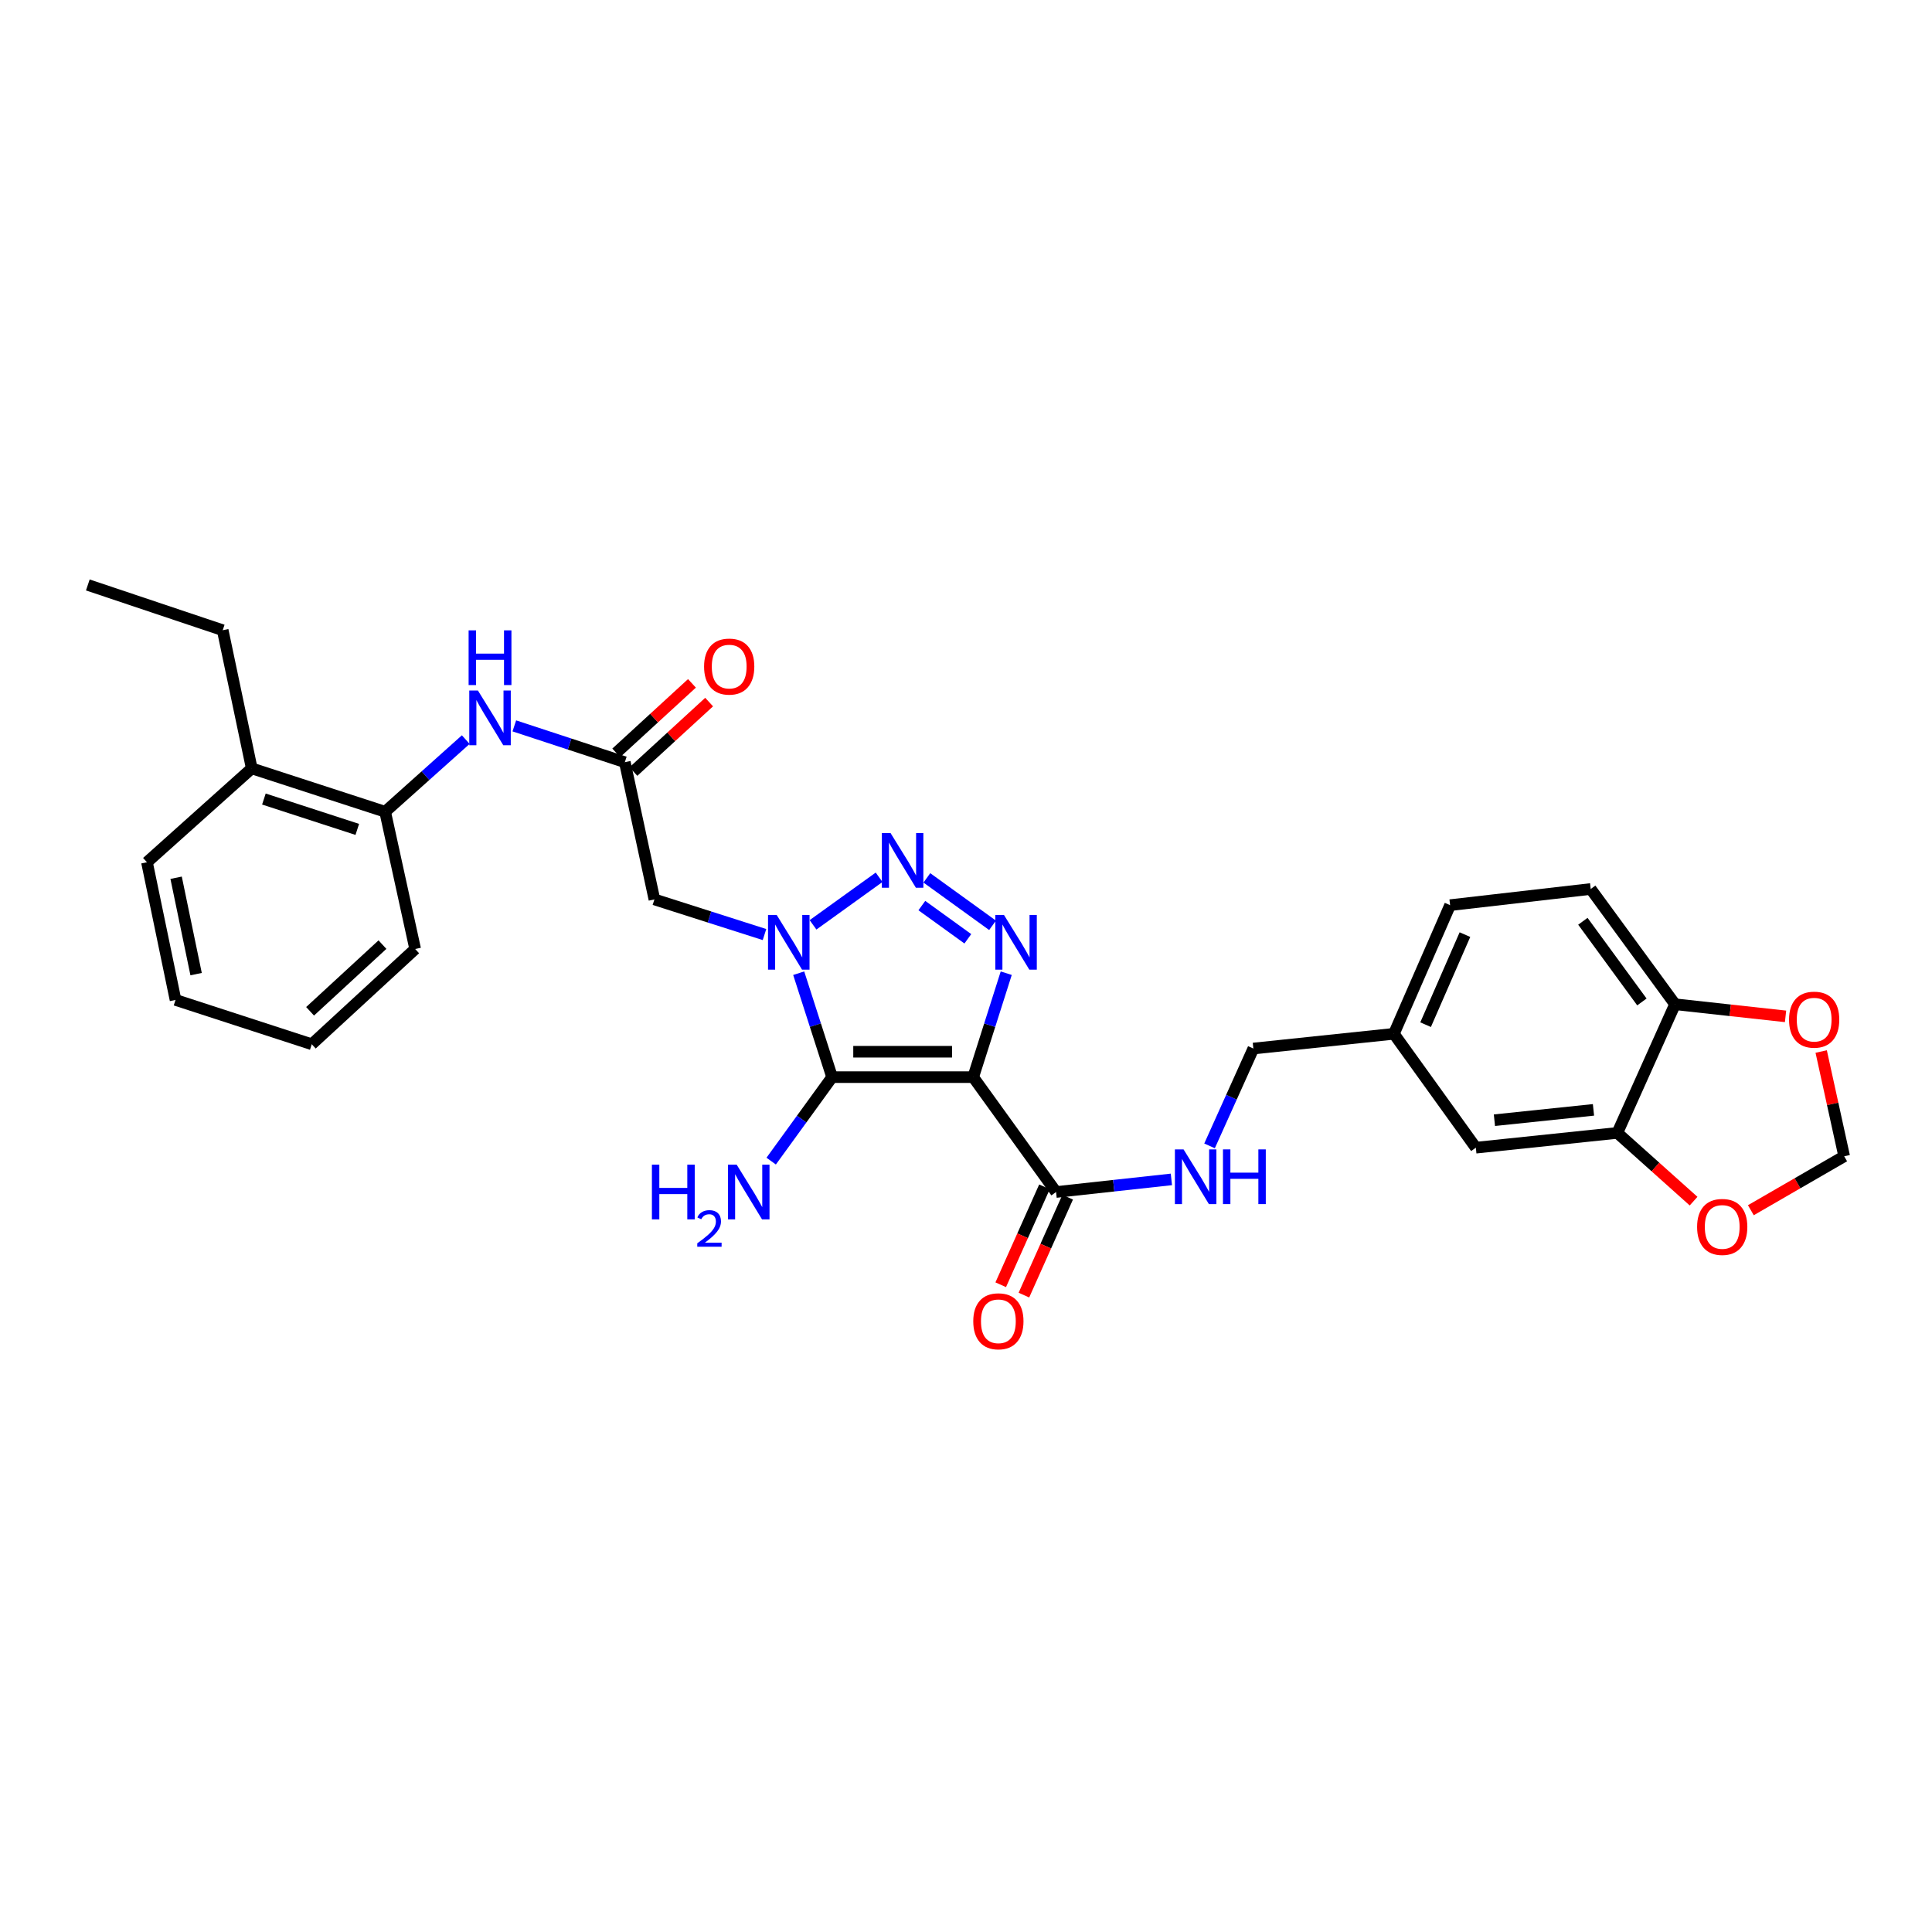 <?xml version='1.0' encoding='iso-8859-1'?>
<svg version='1.1' baseProfile='full'
              xmlns='http://www.w3.org/2000/svg'
                      xmlns:rdkit='http://www.rdkit.org/xml'
                      xmlns:xlink='http://www.w3.org/1999/xlink'
                  xml:space='preserve'
width='1000px' height='1000px' viewBox='0 0 1000 1000'>
<!-- END OF HEADER -->
<rect style='opacity:1.0;fill:#FFFFFF;stroke:none' width='1000' height='1000' x='0' y='0'> </rect>
<path class='bond-1' d='M 503.724,557.522 L 430.694,557.522' style='fill:none;fill-rule:evenodd;stroke:#000000;stroke-width:6px;stroke-linecap:butt;stroke-linejoin:miter;stroke-opacity:1' />
<path class='bond-1' d='M 492.77,544.378 L 441.649,544.378' style='fill:none;fill-rule:evenodd;stroke:#000000;stroke-width:6px;stroke-linecap:butt;stroke-linejoin:miter;stroke-opacity:1' />
<path class='bond-3' d='M 503.724,557.522 L 512.275,530.623' style='fill:none;fill-rule:evenodd;stroke:#000000;stroke-width:6px;stroke-linecap:butt;stroke-linejoin:miter;stroke-opacity:1' />
<path class='bond-3' d='M 512.275,530.623 L 520.825,503.725' style='fill:none;fill-rule:evenodd;stroke:#0000FF;stroke-width:6px;stroke-linecap:butt;stroke-linejoin:miter;stroke-opacity:1' />
<path class='bond-5' d='M 503.724,557.522 L 546.618,616.984' style='fill:none;fill-rule:evenodd;stroke:#000000;stroke-width:6px;stroke-linecap:butt;stroke-linejoin:miter;stroke-opacity:1' />
<path class='bond-0' d='M 413.408,503.726 L 422.051,530.624' style='fill:none;fill-rule:evenodd;stroke:#0000FF;stroke-width:6px;stroke-linecap:butt;stroke-linejoin:miter;stroke-opacity:1' />
<path class='bond-0' d='M 422.051,530.624 L 430.694,557.522' style='fill:none;fill-rule:evenodd;stroke:#000000;stroke-width:6px;stroke-linecap:butt;stroke-linejoin:miter;stroke-opacity:1' />
<path class='bond-4' d='M 395.704,483.723 L 367.213,474.629' style='fill:none;fill-rule:evenodd;stroke:#0000FF;stroke-width:6px;stroke-linecap:butt;stroke-linejoin:miter;stroke-opacity:1' />
<path class='bond-4' d='M 367.213,474.629 L 338.722,465.535' style='fill:none;fill-rule:evenodd;stroke:#000000;stroke-width:6px;stroke-linecap:butt;stroke-linejoin:miter;stroke-opacity:1' />
<path class='bond-30' d='M 420.824,478.697 L 455.023,454.081' style='fill:none;fill-rule:evenodd;stroke:#0000FF;stroke-width:6px;stroke-linecap:butt;stroke-linejoin:miter;stroke-opacity:1' />
<path class='bond-14' d='M 430.694,557.522 L 414.929,579.255' style='fill:none;fill-rule:evenodd;stroke:#000000;stroke-width:6px;stroke-linecap:butt;stroke-linejoin:miter;stroke-opacity:1' />
<path class='bond-14' d='M 414.929,579.255 L 399.163,600.988' style='fill:none;fill-rule:evenodd;stroke:#0000FF;stroke-width:6px;stroke-linecap:butt;stroke-linejoin:miter;stroke-opacity:1' />
<path class='bond-2' d='M 479.742,454.388 L 513.745,478.948' style='fill:none;fill-rule:evenodd;stroke:#0000FF;stroke-width:6px;stroke-linecap:butt;stroke-linejoin:miter;stroke-opacity:1' />
<path class='bond-2' d='M 477.146,468.727 L 500.948,485.919' style='fill:none;fill-rule:evenodd;stroke:#0000FF;stroke-width:6px;stroke-linecap:butt;stroke-linejoin:miter;stroke-opacity:1' />
<path class='bond-6' d='M 338.722,465.535 L 323.409,394.513' style='fill:none;fill-rule:evenodd;stroke:#000000;stroke-width:6px;stroke-linecap:butt;stroke-linejoin:miter;stroke-opacity:1' />
<path class='bond-9' d='M 546.618,616.984 L 576.464,613.72' style='fill:none;fill-rule:evenodd;stroke:#000000;stroke-width:6px;stroke-linecap:butt;stroke-linejoin:miter;stroke-opacity:1' />
<path class='bond-9' d='M 576.464,613.72 L 606.31,610.456' style='fill:none;fill-rule:evenodd;stroke:#0000FF;stroke-width:6px;stroke-linecap:butt;stroke-linejoin:miter;stroke-opacity:1' />
<path class='bond-16' d='M 540.617,614.303 L 529.296,639.644' style='fill:none;fill-rule:evenodd;stroke:#000000;stroke-width:6px;stroke-linecap:butt;stroke-linejoin:miter;stroke-opacity:1' />
<path class='bond-16' d='M 529.296,639.644 L 517.974,664.984' style='fill:none;fill-rule:evenodd;stroke:#FF0000;stroke-width:6px;stroke-linecap:butt;stroke-linejoin:miter;stroke-opacity:1' />
<path class='bond-16' d='M 552.618,619.665 L 541.296,645.006' style='fill:none;fill-rule:evenodd;stroke:#000000;stroke-width:6px;stroke-linecap:butt;stroke-linejoin:miter;stroke-opacity:1' />
<path class='bond-16' d='M 541.296,645.006 L 529.975,670.346' style='fill:none;fill-rule:evenodd;stroke:#FF0000;stroke-width:6px;stroke-linecap:butt;stroke-linejoin:miter;stroke-opacity:1' />
<path class='bond-7' d='M 323.409,394.513 L 294.81,385.115' style='fill:none;fill-rule:evenodd;stroke:#000000;stroke-width:6px;stroke-linecap:butt;stroke-linejoin:miter;stroke-opacity:1' />
<path class='bond-7' d='M 294.81,385.115 L 266.212,375.717' style='fill:none;fill-rule:evenodd;stroke:#0000FF;stroke-width:6px;stroke-linecap:butt;stroke-linejoin:miter;stroke-opacity:1' />
<path class='bond-18' d='M 327.852,399.355 L 347.447,381.373' style='fill:none;fill-rule:evenodd;stroke:#000000;stroke-width:6px;stroke-linecap:butt;stroke-linejoin:miter;stroke-opacity:1' />
<path class='bond-18' d='M 347.447,381.373 L 367.042,363.392' style='fill:none;fill-rule:evenodd;stroke:#FF0000;stroke-width:6px;stroke-linecap:butt;stroke-linejoin:miter;stroke-opacity:1' />
<path class='bond-18' d='M 318.965,389.671 L 338.56,371.689' style='fill:none;fill-rule:evenodd;stroke:#000000;stroke-width:6px;stroke-linecap:butt;stroke-linejoin:miter;stroke-opacity:1' />
<path class='bond-18' d='M 338.56,371.689 L 358.154,353.707' style='fill:none;fill-rule:evenodd;stroke:#FF0000;stroke-width:6px;stroke-linecap:butt;stroke-linejoin:miter;stroke-opacity:1' />
<path class='bond-10' d='M 241.074,382.825 L 220.212,401.496' style='fill:none;fill-rule:evenodd;stroke:#0000FF;stroke-width:6px;stroke-linecap:butt;stroke-linejoin:miter;stroke-opacity:1' />
<path class='bond-10' d='M 220.212,401.496 L 199.35,420.166' style='fill:none;fill-rule:evenodd;stroke:#000000;stroke-width:6px;stroke-linecap:butt;stroke-linejoin:miter;stroke-opacity:1' />
<path class='bond-8' d='M 837.132,586.388 L 763.89,594.041' style='fill:none;fill-rule:evenodd;stroke:#000000;stroke-width:6px;stroke-linecap:butt;stroke-linejoin:miter;stroke-opacity:1' />
<path class='bond-8' d='M 824.78,574.463 L 773.51,579.82' style='fill:none;fill-rule:evenodd;stroke:#000000;stroke-width:6px;stroke-linecap:butt;stroke-linejoin:miter;stroke-opacity:1' />
<path class='bond-12' d='M 837.132,586.388 L 856.864,604.049' style='fill:none;fill-rule:evenodd;stroke:#000000;stroke-width:6px;stroke-linecap:butt;stroke-linejoin:miter;stroke-opacity:1' />
<path class='bond-12' d='M 856.864,604.049 L 876.596,621.711' style='fill:none;fill-rule:evenodd;stroke:#FF0000;stroke-width:6px;stroke-linecap:butt;stroke-linejoin:miter;stroke-opacity:1' />
<path class='bond-31' d='M 837.132,586.388 L 866.998,519.798' style='fill:none;fill-rule:evenodd;stroke:#000000;stroke-width:6px;stroke-linecap:butt;stroke-linejoin:miter;stroke-opacity:1' />
<path class='bond-22' d='M 626.058,593.104 L 637.396,567.912' style='fill:none;fill-rule:evenodd;stroke:#0000FF;stroke-width:6px;stroke-linecap:butt;stroke-linejoin:miter;stroke-opacity:1' />
<path class='bond-22' d='M 637.396,567.912 L 648.733,542.72' style='fill:none;fill-rule:evenodd;stroke:#000000;stroke-width:6px;stroke-linecap:butt;stroke-linejoin:miter;stroke-opacity:1' />
<path class='bond-19' d='M 199.35,420.166 L 130.3,397.711' style='fill:none;fill-rule:evenodd;stroke:#000000;stroke-width:6px;stroke-linecap:butt;stroke-linejoin:miter;stroke-opacity:1' />
<path class='bond-19' d='M 184.928,429.297 L 136.593,413.579' style='fill:none;fill-rule:evenodd;stroke:#000000;stroke-width:6px;stroke-linecap:butt;stroke-linejoin:miter;stroke-opacity:1' />
<path class='bond-24' d='M 199.35,420.166 L 214.89,491.202' style='fill:none;fill-rule:evenodd;stroke:#000000;stroke-width:6px;stroke-linecap:butt;stroke-linejoin:miter;stroke-opacity:1' />
<path class='bond-11' d='M 866.998,519.798 L 823.353,460.139' style='fill:none;fill-rule:evenodd;stroke:#000000;stroke-width:6px;stroke-linecap:butt;stroke-linejoin:miter;stroke-opacity:1' />
<path class='bond-11' d='M 849.843,518.61 L 819.291,476.848' style='fill:none;fill-rule:evenodd;stroke:#000000;stroke-width:6px;stroke-linecap:butt;stroke-linejoin:miter;stroke-opacity:1' />
<path class='bond-13' d='M 866.998,519.798 L 895.597,522.933' style='fill:none;fill-rule:evenodd;stroke:#000000;stroke-width:6px;stroke-linecap:butt;stroke-linejoin:miter;stroke-opacity:1' />
<path class='bond-13' d='M 895.597,522.933 L 924.195,526.068' style='fill:none;fill-rule:evenodd;stroke:#FF0000;stroke-width:6px;stroke-linecap:butt;stroke-linejoin:miter;stroke-opacity:1' />
<path class='bond-15' d='M 906.24,626.409 L 930.393,612.448' style='fill:none;fill-rule:evenodd;stroke:#FF0000;stroke-width:6px;stroke-linecap:butt;stroke-linejoin:miter;stroke-opacity:1' />
<path class='bond-15' d='M 930.393,612.448 L 954.545,598.488' style='fill:none;fill-rule:evenodd;stroke:#000000;stroke-width:6px;stroke-linecap:butt;stroke-linejoin:miter;stroke-opacity:1' />
<path class='bond-32' d='M 942.644,544.264 L 948.595,571.376' style='fill:none;fill-rule:evenodd;stroke:#FF0000;stroke-width:6px;stroke-linecap:butt;stroke-linejoin:miter;stroke-opacity:1' />
<path class='bond-32' d='M 948.595,571.376 L 954.545,598.488' style='fill:none;fill-rule:evenodd;stroke:#000000;stroke-width:6px;stroke-linecap:butt;stroke-linejoin:miter;stroke-opacity:1' />
<path class='bond-17' d='M 763.89,594.041 L 721.478,535.097' style='fill:none;fill-rule:evenodd;stroke:#000000;stroke-width:6px;stroke-linecap:butt;stroke-linejoin:miter;stroke-opacity:1' />
<path class='bond-25' d='M 130.3,397.711 L 115.272,326.2' style='fill:none;fill-rule:evenodd;stroke:#000000;stroke-width:6px;stroke-linecap:butt;stroke-linejoin:miter;stroke-opacity:1' />
<path class='bond-26' d='M 130.3,397.711 L 76.066,446.301' style='fill:none;fill-rule:evenodd;stroke:#000000;stroke-width:6px;stroke-linecap:butt;stroke-linejoin:miter;stroke-opacity:1' />
<path class='bond-20' d='M 823.353,460.139 L 750.571,468.507' style='fill:none;fill-rule:evenodd;stroke:#000000;stroke-width:6px;stroke-linecap:butt;stroke-linejoin:miter;stroke-opacity:1' />
<path class='bond-21' d='M 721.478,535.097 L 648.733,542.72' style='fill:none;fill-rule:evenodd;stroke:#000000;stroke-width:6px;stroke-linecap:butt;stroke-linejoin:miter;stroke-opacity:1' />
<path class='bond-23' d='M 721.478,535.097 L 750.571,468.507' style='fill:none;fill-rule:evenodd;stroke:#000000;stroke-width:6px;stroke-linecap:butt;stroke-linejoin:miter;stroke-opacity:1' />
<path class='bond-23' d='M 737.887,530.37 L 758.252,483.758' style='fill:none;fill-rule:evenodd;stroke:#000000;stroke-width:6px;stroke-linecap:butt;stroke-linejoin:miter;stroke-opacity:1' />
<path class='bond-28' d='M 214.89,491.202 L 161.378,540.507' style='fill:none;fill-rule:evenodd;stroke:#000000;stroke-width:6px;stroke-linecap:butt;stroke-linejoin:miter;stroke-opacity:1' />
<path class='bond-28' d='M 197.956,488.932 L 160.498,523.445' style='fill:none;fill-rule:evenodd;stroke:#000000;stroke-width:6px;stroke-linecap:butt;stroke-linejoin:miter;stroke-opacity:1' />
<path class='bond-27' d='M 115.272,326.2 L 45.455,302.767' style='fill:none;fill-rule:evenodd;stroke:#000000;stroke-width:6px;stroke-linecap:butt;stroke-linejoin:miter;stroke-opacity:1' />
<path class='bond-33' d='M 76.066,446.301 L 90.853,517.564' style='fill:none;fill-rule:evenodd;stroke:#000000;stroke-width:6px;stroke-linecap:butt;stroke-linejoin:miter;stroke-opacity:1' />
<path class='bond-33' d='M 91.154,454.32 L 101.505,504.204' style='fill:none;fill-rule:evenodd;stroke:#000000;stroke-width:6px;stroke-linecap:butt;stroke-linejoin:miter;stroke-opacity:1' />
<path class='bond-29' d='M 161.378,540.507 L 90.853,517.564' style='fill:none;fill-rule:evenodd;stroke:#000000;stroke-width:6px;stroke-linecap:butt;stroke-linejoin:miter;stroke-opacity:1' />
<path  class='atom-1' d='M 402.009 473.574
L 411.289 488.574
Q 412.209 490.054, 413.689 492.734
Q 415.169 495.414, 415.249 495.574
L 415.249 473.574
L 419.009 473.574
L 419.009 501.894
L 415.129 501.894
L 405.169 485.494
Q 404.009 483.574, 402.769 481.374
Q 401.569 479.174, 401.209 478.494
L 401.209 501.894
L 397.529 501.894
L 397.529 473.574
L 402.009 473.574
' fill='#0000FF'/>
<path  class='atom-3' d='M 460.931 431.162
L 470.211 446.162
Q 471.131 447.642, 472.611 450.322
Q 474.091 453.002, 474.171 453.162
L 474.171 431.162
L 477.931 431.162
L 477.931 459.482
L 474.051 459.482
L 464.091 443.082
Q 462.931 441.162, 461.691 438.962
Q 460.491 436.762, 460.131 436.082
L 460.131 459.482
L 456.451 459.482
L 456.451 431.162
L 460.931 431.162
' fill='#0000FF'/>
<path  class='atom-4' d='M 519.649 473.574
L 528.929 488.574
Q 529.849 490.054, 531.329 492.734
Q 532.809 495.414, 532.889 495.574
L 532.889 473.574
L 536.649 473.574
L 536.649 501.894
L 532.769 501.894
L 522.809 485.494
Q 521.649 483.574, 520.409 481.374
Q 519.209 479.174, 518.849 478.494
L 518.849 501.894
L 515.169 501.894
L 515.169 473.574
L 519.649 473.574
' fill='#0000FF'/>
<path  class='atom-8' d='M 247.375 357.424
L 256.655 372.424
Q 257.575 373.904, 259.055 376.584
Q 260.535 379.264, 260.615 379.424
L 260.615 357.424
L 264.375 357.424
L 264.375 385.744
L 260.495 385.744
L 250.535 369.344
Q 249.375 367.424, 248.135 365.224
Q 246.935 363.024, 246.575 362.344
L 246.575 385.744
L 242.895 385.744
L 242.895 357.424
L 247.375 357.424
' fill='#0000FF'/>
<path  class='atom-8' d='M 242.555 326.272
L 246.395 326.272
L 246.395 338.312
L 260.875 338.312
L 260.875 326.272
L 264.715 326.272
L 264.715 354.592
L 260.875 354.592
L 260.875 341.512
L 246.395 341.512
L 246.395 354.592
L 242.555 354.592
L 242.555 326.272
' fill='#0000FF'/>
<path  class='atom-10' d='M 612.607 594.923
L 621.887 609.923
Q 622.807 611.403, 624.287 614.083
Q 625.767 616.763, 625.847 616.923
L 625.847 594.923
L 629.607 594.923
L 629.607 623.243
L 625.727 623.243
L 615.767 606.843
Q 614.607 604.923, 613.367 602.723
Q 612.167 600.523, 611.807 599.843
L 611.807 623.243
L 608.127 623.243
L 608.127 594.923
L 612.607 594.923
' fill='#0000FF'/>
<path  class='atom-10' d='M 633.007 594.923
L 636.847 594.923
L 636.847 606.963
L 651.327 606.963
L 651.327 594.923
L 655.167 594.923
L 655.167 623.243
L 651.327 623.243
L 651.327 610.163
L 636.847 610.163
L 636.847 623.243
L 633.007 623.243
L 633.007 594.923
' fill='#0000FF'/>
<path  class='atom-13' d='M 878.417 635.057
Q 878.417 628.257, 881.777 624.457
Q 885.137 620.657, 891.417 620.657
Q 897.697 620.657, 901.057 624.457
Q 904.417 628.257, 904.417 635.057
Q 904.417 641.937, 901.017 645.857
Q 897.617 649.737, 891.417 649.737
Q 885.177 649.737, 881.777 645.857
Q 878.417 641.977, 878.417 635.057
M 891.417 646.537
Q 895.737 646.537, 898.057 643.657
Q 900.417 640.737, 900.417 635.057
Q 900.417 629.497, 898.057 626.697
Q 895.737 623.857, 891.417 623.857
Q 887.097 623.857, 884.737 626.657
Q 882.417 629.457, 882.417 635.057
Q 882.417 640.777, 884.737 643.657
Q 887.097 646.537, 891.417 646.537
' fill='#FF0000'/>
<path  class='atom-14' d='M 926.006 527.772
Q 926.006 520.972, 929.366 517.172
Q 932.726 513.372, 939.006 513.372
Q 945.286 513.372, 948.646 517.172
Q 952.006 520.972, 952.006 527.772
Q 952.006 534.652, 948.606 538.572
Q 945.206 542.452, 939.006 542.452
Q 932.766 542.452, 929.366 538.572
Q 926.006 534.692, 926.006 527.772
M 939.006 539.252
Q 943.326 539.252, 945.646 536.372
Q 948.006 533.452, 948.006 527.772
Q 948.006 522.212, 945.646 519.412
Q 943.326 516.572, 939.006 516.572
Q 934.686 516.572, 932.326 519.372
Q 930.006 522.172, 930.006 527.772
Q 930.006 533.492, 932.326 536.372
Q 934.686 539.252, 939.006 539.252
' fill='#FF0000'/>
<path  class='atom-15' d='M 337.427 602.824
L 341.267 602.824
L 341.267 614.864
L 355.747 614.864
L 355.747 602.824
L 359.587 602.824
L 359.587 631.144
L 355.747 631.144
L 355.747 618.064
L 341.267 618.064
L 341.267 631.144
L 337.427 631.144
L 337.427 602.824
' fill='#0000FF'/>
<path  class='atom-15' d='M 360.959 630.151
Q 361.646 628.382, 363.283 627.405
Q 364.919 626.402, 367.19 626.402
Q 370.015 626.402, 371.599 627.933
Q 373.183 629.464, 373.183 632.184
Q 373.183 634.956, 371.123 637.543
Q 369.091 640.13, 364.867 643.192
L 373.499 643.192
L 373.499 645.304
L 360.907 645.304
L 360.907 643.536
Q 364.391 641.054, 366.451 639.206
Q 368.536 637.358, 369.539 635.695
Q 370.543 634.032, 370.543 632.316
Q 370.543 630.52, 369.645 629.517
Q 368.747 628.514, 367.19 628.514
Q 365.685 628.514, 364.682 629.121
Q 363.679 629.728, 362.966 631.075
L 360.959 630.151
' fill='#0000FF'/>
<path  class='atom-15' d='M 381.299 602.824
L 390.579 617.824
Q 391.499 619.304, 392.979 621.984
Q 394.459 624.664, 394.539 624.824
L 394.539 602.824
L 398.299 602.824
L 398.299 631.144
L 394.419 631.144
L 384.459 614.744
Q 383.299 612.824, 382.059 610.624
Q 380.859 608.424, 380.499 607.744
L 380.499 631.144
L 376.819 631.144
L 376.819 602.824
L 381.299 602.824
' fill='#0000FF'/>
<path  class='atom-17' d='M 503.759 683.895
Q 503.759 677.095, 507.119 673.295
Q 510.479 669.495, 516.759 669.495
Q 523.039 669.495, 526.399 673.295
Q 529.759 677.095, 529.759 683.895
Q 529.759 690.775, 526.359 694.695
Q 522.959 698.575, 516.759 698.575
Q 510.519 698.575, 507.119 694.695
Q 503.759 690.815, 503.759 683.895
M 516.759 695.375
Q 521.079 695.375, 523.399 692.495
Q 525.759 689.575, 525.759 683.895
Q 525.759 678.335, 523.399 675.535
Q 521.079 672.695, 516.759 672.695
Q 512.439 672.695, 510.079 675.495
Q 507.759 678.295, 507.759 683.895
Q 507.759 689.615, 510.079 692.495
Q 512.439 695.375, 516.759 695.375
' fill='#FF0000'/>
<path  class='atom-19' d='M 364.431 345.018
Q 364.431 338.218, 367.791 334.418
Q 371.151 330.618, 377.431 330.618
Q 383.711 330.618, 387.071 334.418
Q 390.431 338.218, 390.431 345.018
Q 390.431 351.898, 387.031 355.818
Q 383.631 359.698, 377.431 359.698
Q 371.191 359.698, 367.791 355.818
Q 364.431 351.938, 364.431 345.018
M 377.431 356.498
Q 381.751 356.498, 384.071 353.618
Q 386.431 350.698, 386.431 345.018
Q 386.431 339.458, 384.071 336.658
Q 381.751 333.818, 377.431 333.818
Q 373.111 333.818, 370.751 336.618
Q 368.431 339.418, 368.431 345.018
Q 368.431 350.738, 370.751 353.618
Q 373.111 356.498, 377.431 356.498
' fill='#FF0000'/>
</svg>
